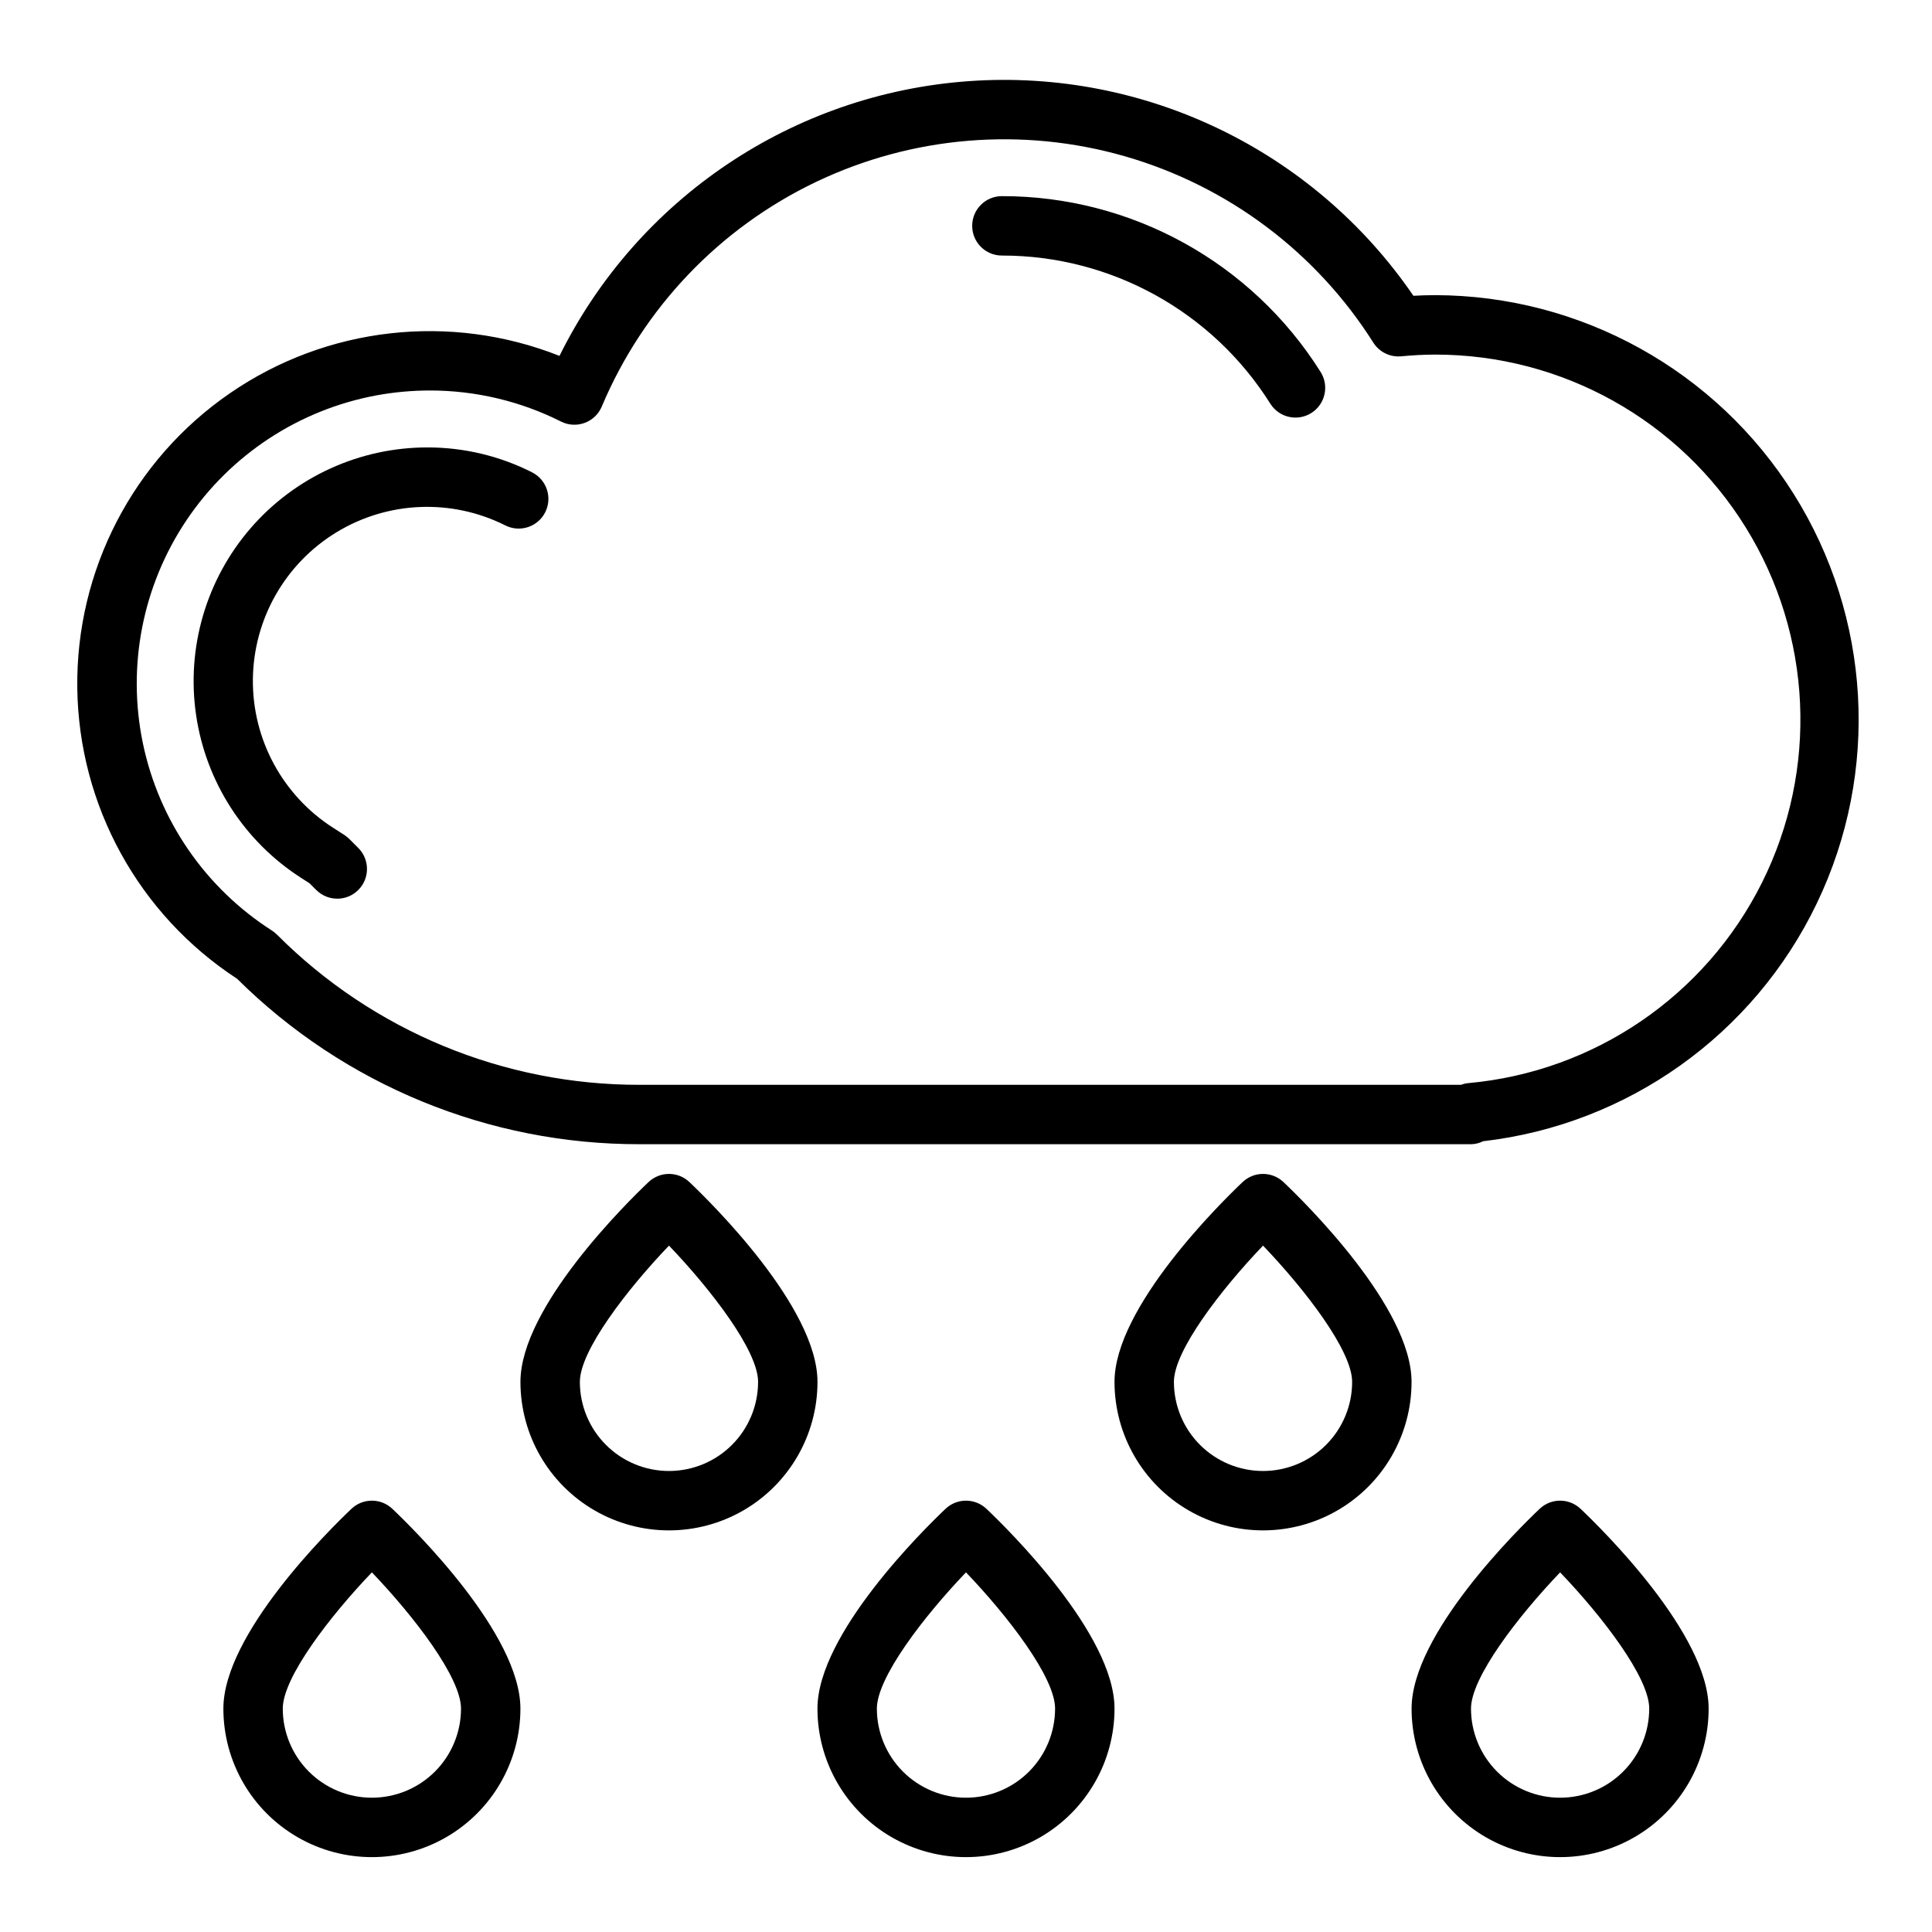 <?xml version="1.0" encoding="UTF-8"?>
<!-- The Best Svg Icon site in the world: iconSvg.co, Visit us! https://iconsvg.co -->
<svg fill="#000000" width="800px" height="800px" version="1.1" viewBox="144 144 512 512" xmlns="http://www.w3.org/2000/svg">
 <g>
  <path d="m524.31 222.22c-1.93 0-3.844 0.055-5.738 0.164v0.004c-26.359-38.516-71.16-60.168-117.71-56.891s-87.883 30.988-108.59 72.816c-28.957-11.465-61.723-7.746-87.371 9.922-25.648 17.664-40.805 46.949-40.418 78.094 0.391 31.141 16.273 60.039 42.355 77.059 28.387 28.172 66.785 43.938 106.77 43.84h220.21c1.117-0.008 2.215-0.277 3.211-0.785 38.359-4.445 71.762-28.262 88.465-63.078 16.707-34.816 14.383-75.773-6.152-108.48-20.539-32.707-56.414-52.59-95.035-52.668zm8.801 208.82c-0.652 0.059-1.297 0.211-1.91 0.449h-217.59c-36.109 0.086-70.754-14.254-96.242-39.836-0.398-0.391-0.836-0.742-1.305-1.047-17.613-11.262-29.938-29.152-34.195-49.617-4.258-20.465-0.09-41.785 11.566-59.141 11.652-17.352 29.812-29.277 50.367-33.078 4.676-0.855 9.418-1.285 14.172-1.285 12.059 0 23.949 2.824 34.723 8.242 1.945 0.977 4.211 1.102 6.25 0.344 2.043-0.754 3.68-2.32 4.527-4.324 10.992-26.121 31.184-47.297 56.75-59.52 25.566-12.219 54.727-14.637 81.953-6.789 27.23 7.848 50.633 25.414 65.773 49.367 1.582 2.492 4.426 3.891 7.367 3.621 2.977-0.277 5.984-0.457 9.035-0.457 33.527-0.016 64.672 17.332 82.309 45.844 17.637 28.512 19.254 64.125 4.273 94.117-14.984 29.992-44.43 50.086-77.82 53.109z"/>
  <path d="m409.51 195.98c-4.348 0-7.871 3.523-7.871 7.871 0 4.348 3.523 7.871 7.871 7.871 28.898-0.023 55.781 14.82 71.156 39.289 2.332 3.672 7.203 4.758 10.875 2.422 3.672-2.336 4.754-7.203 2.422-10.875-18.262-29.027-50.164-46.621-84.453-46.578z"/>
  <path d="m284.96 269.15c-8.57-4.328-18.039-6.582-27.641-6.578-17.992-0.02-35.105 7.785-46.887 21.387-11.777 13.602-17.062 31.652-14.477 49.457 2.586 17.809 12.785 33.609 27.949 43.301l2.125 1.363 1.793 1.785c3.082 3.066 8.066 3.059 11.137-0.02 3.07-3.082 3.059-8.066-0.02-11.137l-2.363-2.363c-0.391-0.391-0.824-0.742-1.289-1.047l-2.844-1.828v0.004c-13.465-8.547-21.566-23.438-21.426-39.387 0.141-15.949 8.504-30.695 22.117-39.004 13.617-8.309 30.555-9.004 44.801-1.832 3.891 1.945 8.621 0.367 10.566-3.519 1.945-3.891 0.371-8.621-3.519-10.566z"/>
  <path d="m405.41 543.85c-3.035-2.879-7.793-2.879-10.832 0-5.668 5.375-33.945 33.172-33.945 52.949 0 14.059 7.504 27.055 19.684 34.086 12.176 7.031 27.18 7.031 39.359 0 12.176-7.031 19.68-20.027 19.68-34.086 0-19.777-28.277-47.574-33.945-52.949zm-5.414 76.562c-6.266 0-12.273-2.488-16.699-6.914-4.43-4.43-6.918-10.438-6.918-16.699 0-8.258 12.461-24.449 23.617-36.109 11.156 11.652 23.617 27.836 23.617 36.109h-0.004c0 6.262-2.488 12.27-6.914 16.699-4.43 4.426-10.438 6.914-16.699 6.914z"/>
  <path d="m562.86 543.85c-3.039-2.879-7.797-2.879-10.832 0-5.668 5.375-33.945 33.172-33.945 52.949 0 14.059 7.504 27.055 19.68 34.086 12.18 7.031 27.184 7.031 39.359 0 12.18-7.031 19.684-20.027 19.684-34.086 0-19.777-28.277-47.574-33.945-52.949zm-5.418 76.562c-6.262 0-12.27-2.488-16.699-6.914-4.426-4.43-6.914-10.438-6.914-16.699 0-8.258 12.461-24.449 23.617-36.109 11.156 11.652 23.617 27.836 23.617 36.109h-0.004c0 6.262-2.488 12.27-6.918 16.699-4.426 4.426-10.434 6.914-16.699 6.914z"/>
  <path d="m247.97 543.85c-3.035-2.879-7.793-2.879-10.832 0-5.668 5.375-33.941 33.172-33.941 52.949 0 14.059 7.5 27.055 19.68 34.086 12.176 7.031 27.18 7.031 39.359 0 12.18-7.031 19.68-20.027 19.68-34.086 0-19.777-28.277-47.574-33.945-52.949zm-5.414 76.562c-6.266 0-12.27-2.488-16.699-6.914-4.43-4.43-6.918-10.438-6.918-16.699 0-8.258 12.461-24.449 23.617-36.109 11.156 11.652 23.617 27.836 23.617 36.109 0 6.262-2.488 12.27-6.918 16.699-4.43 4.426-10.438 6.914-16.699 6.914z"/>
  <path d="m326.7 457.26c-3.039-2.879-7.797-2.879-10.832 0-5.668 5.379-33.945 33.176-33.945 52.949 0 14.062 7.504 27.055 19.68 34.086 12.18 7.031 27.184 7.031 39.359 0 12.18-7.031 19.68-20.023 19.68-34.086 0-19.773-28.273-47.57-33.941-52.949zm-5.418 76.566c-6.262 0-12.27-2.488-16.699-6.918s-6.914-10.438-6.914-16.699c0-8.258 12.461-24.449 23.617-36.109 11.156 11.652 23.617 27.836 23.617 36.109h-0.004c0 6.262-2.488 12.27-6.918 16.699-4.43 4.43-10.434 6.918-16.699 6.918z"/>
  <path d="m484.13 457.26c-3.035-2.879-7.793-2.879-10.828 0-5.668 5.379-33.945 33.176-33.945 52.949 0 14.062 7.5 27.055 19.68 34.086 12.176 7.031 27.184 7.031 39.359 0 12.18-7.031 19.68-20.023 19.68-34.086 0-19.773-28.277-47.57-33.945-52.949zm-5.414 76.566c-6.262 0-12.27-2.488-16.699-6.918-4.43-4.43-6.918-10.438-6.918-16.699 0-8.258 12.461-24.449 23.617-36.109 11.156 11.652 23.617 27.836 23.617 36.109 0 6.262-2.488 12.27-6.918 16.699-4.43 4.43-10.438 6.918-16.699 6.918z"/>
 </g>
</svg>